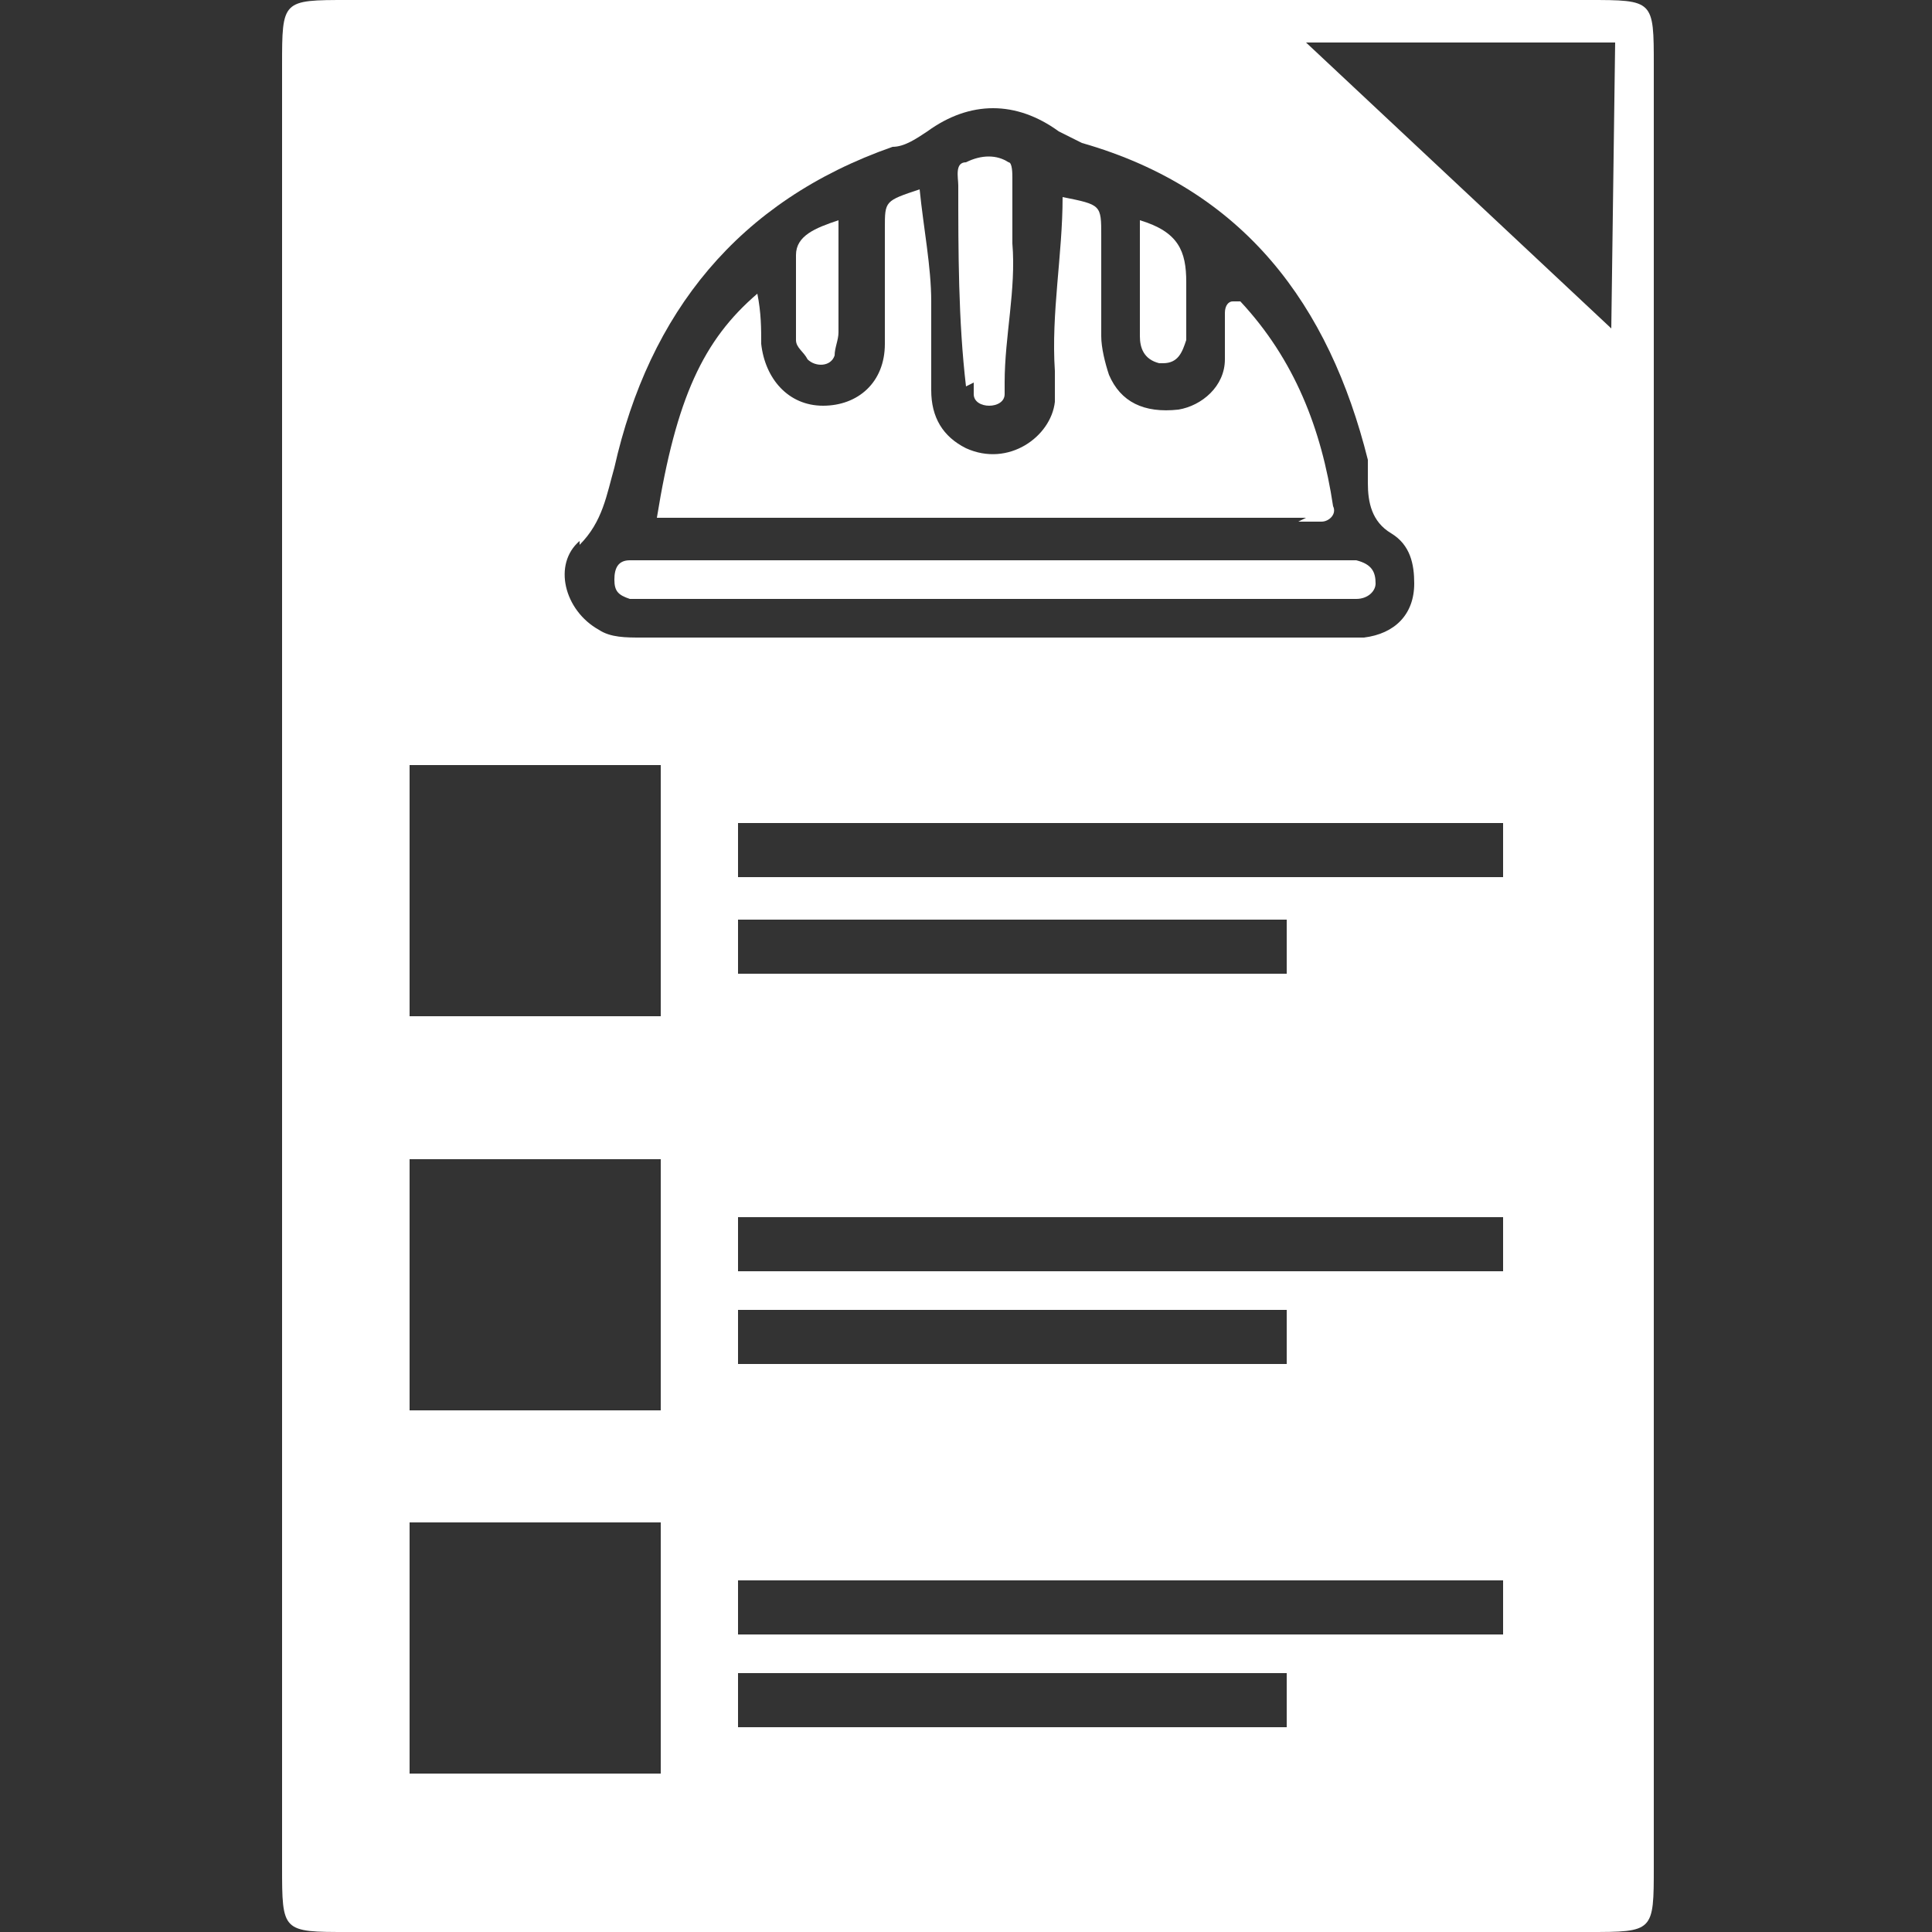 <?xml version="1.0" encoding="UTF-8"?>
<svg xmlns="http://www.w3.org/2000/svg" id="Layer_1" data-name="Layer 1" version="1.1" viewBox="0 0 50 50">
  <rect x="0" y="0" width="50" height="50" fill="#333333" stroke="none"/>
  <defs>
    <style>
      .cls-1 {
        fill: #fff;
        stroke-width: 0px;
      }
    </style>
  </defs>
  <path class="cls-1" d="M20.9,9.3c.2.2.6.2.7-.1,0-.2.1-.4.1-.6,0-.9,0-1.8,0-2.9-.6.2-1.1.4-1.1.9,0,.7,0,1.5,0,2.2,0,.2.2.3.3.5Z"></path>
  <path class="cls-1" d="M33.6,13.5c.2,0,.4,0,.6,0,.2,0,.4-.2.3-.4-.3-2-1-3.8-2.4-5.3,0,0-.1,0-.2,0-.1,0-.2.1-.2.3,0,.4,0,.8,0,1.2,0,.7-.6,1.2-1.2,1.3-.9.1-1.5-.2-1.8-.9-.1-.3-.2-.7-.2-1,0-.9,0-1.7,0-2.6,0-.8,0-.8-1-1,0,1.5-.3,3-.2,4.5,0,.3,0,.5,0,.8-.1.9-1.2,1.7-2.3,1.2-.6-.3-.9-.8-.9-1.5,0-.8,0-1.6,0-2.3,0-.9-.2-1.9-.3-2.9-.9.3-.9.3-.9,1,0,1,0,2,0,3,0,1-.7,1.6-1.6,1.6-.9,0-1.5-.7-1.6-1.6,0-.4,0-.8-.1-1.3-1.4,1.2-2.1,2.7-2.6,5.8.3,0,.5,0,.8,0,5.3,0,10.7,0,16,0Z"></path>
  <path class="cls-1" d="M25.2,9.9c0,.1,0,.2,0,.3,0,.2.2.3.4.3.2,0,.4-.1.4-.3,0,0,0-.2,0-.3,0-1.2.3-2.4.2-3.6,0-.6,0-1.2,0-1.7,0-.1,0-.4-.1-.4-.3-.2-.7-.2-1.1,0-.3,0-.2.4-.2.6,0,1.7,0,3.5.2,5.2Z"></path>
  <path class="cls-1" d="M16.2,15.5c.2,0,.5,0,.7,0,5.8,0,11.6,0,17.5,0,.2,0,.5,0,.7,0,.3,0,.5-.2.5-.4,0-.3-.1-.5-.5-.6-.3,0-.6,0-.9,0-2.8,0-5.7,0-8.5,0s-5.7,0-8.5,0c-.3,0-.6,0-.9,0-.3,0-.4.2-.4.5,0,.3.1.4.4.5Z"></path>
  <path class="cls-1" d="M41,0C30.3,0,19.7,0,9,0c-1.7,0-1.7,0-1.7,1.7,0,7.8,0,15.5,0,23.3s0,15.5,0,23.3c0,1.7,0,1.7,1.7,1.7,10.7,0,21.4,0,32.1,0,1.7,0,1.7,0,1.7-1.7,0-15.5,0-31.1,0-46.6,0-1.7,0-1.7-1.7-1.7ZM15,14.1c.6-.6.7-1.3.9-2,.9-4,3.2-6.9,7.2-8.3.3,0,.6-.2.9-.4,1.1-.8,2.3-.8,3.4,0,.2.1.4.2.6.3,4.2,1.2,6.4,4.2,7.4,8.2,0,.2,0,.4,0,.6,0,.5.1,1,.6,1.3.5.3.6.8.6,1.3,0,.8-.5,1.3-1.3,1.4-.3,0-.5,0-.8,0-3,0-6,0-9,0-3,0-5.9,0-8.9,0-.4,0-.8,0-1.1-.2-.9-.5-1.2-1.7-.5-2.3ZM19.1,23.8h14.2v1.4h-14.2v-1.4ZM19.1,33.9h14.2v1.4h-14.2v-1.4ZM17.1,45.9h-6.5v-6.5h6.5v6.5ZM17.1,36.5h-6.5v-6.5h6.5v6.5ZM17.1,26.3h-6.5v-6.5h6.5v6.5ZM33.3,44.7h-14.2v-1.4h14.2v1.4ZM38.9,42.3h-19.8v-1.4h19.8v1.4ZM38.9,32.9h-19.8v-1.4h19.8v1.4ZM38.9,22.7h-19.8v-1.4h19.8v1.4ZM41.7,8.5l-7.9-7.4h8s-.1,7.4-.1,7.4Z"></path>
  <path class="cls-1" d="M30.1,9.4c.4,0,.5-.3.6-.6,0-.1,0-.3,0-.5,0-.3,0-.7,0-1,0-.8-.2-1.3-1.2-1.6,0,1.1,0,2,0,3,0,.3.1.6.5.7Z"></path>
</svg>
